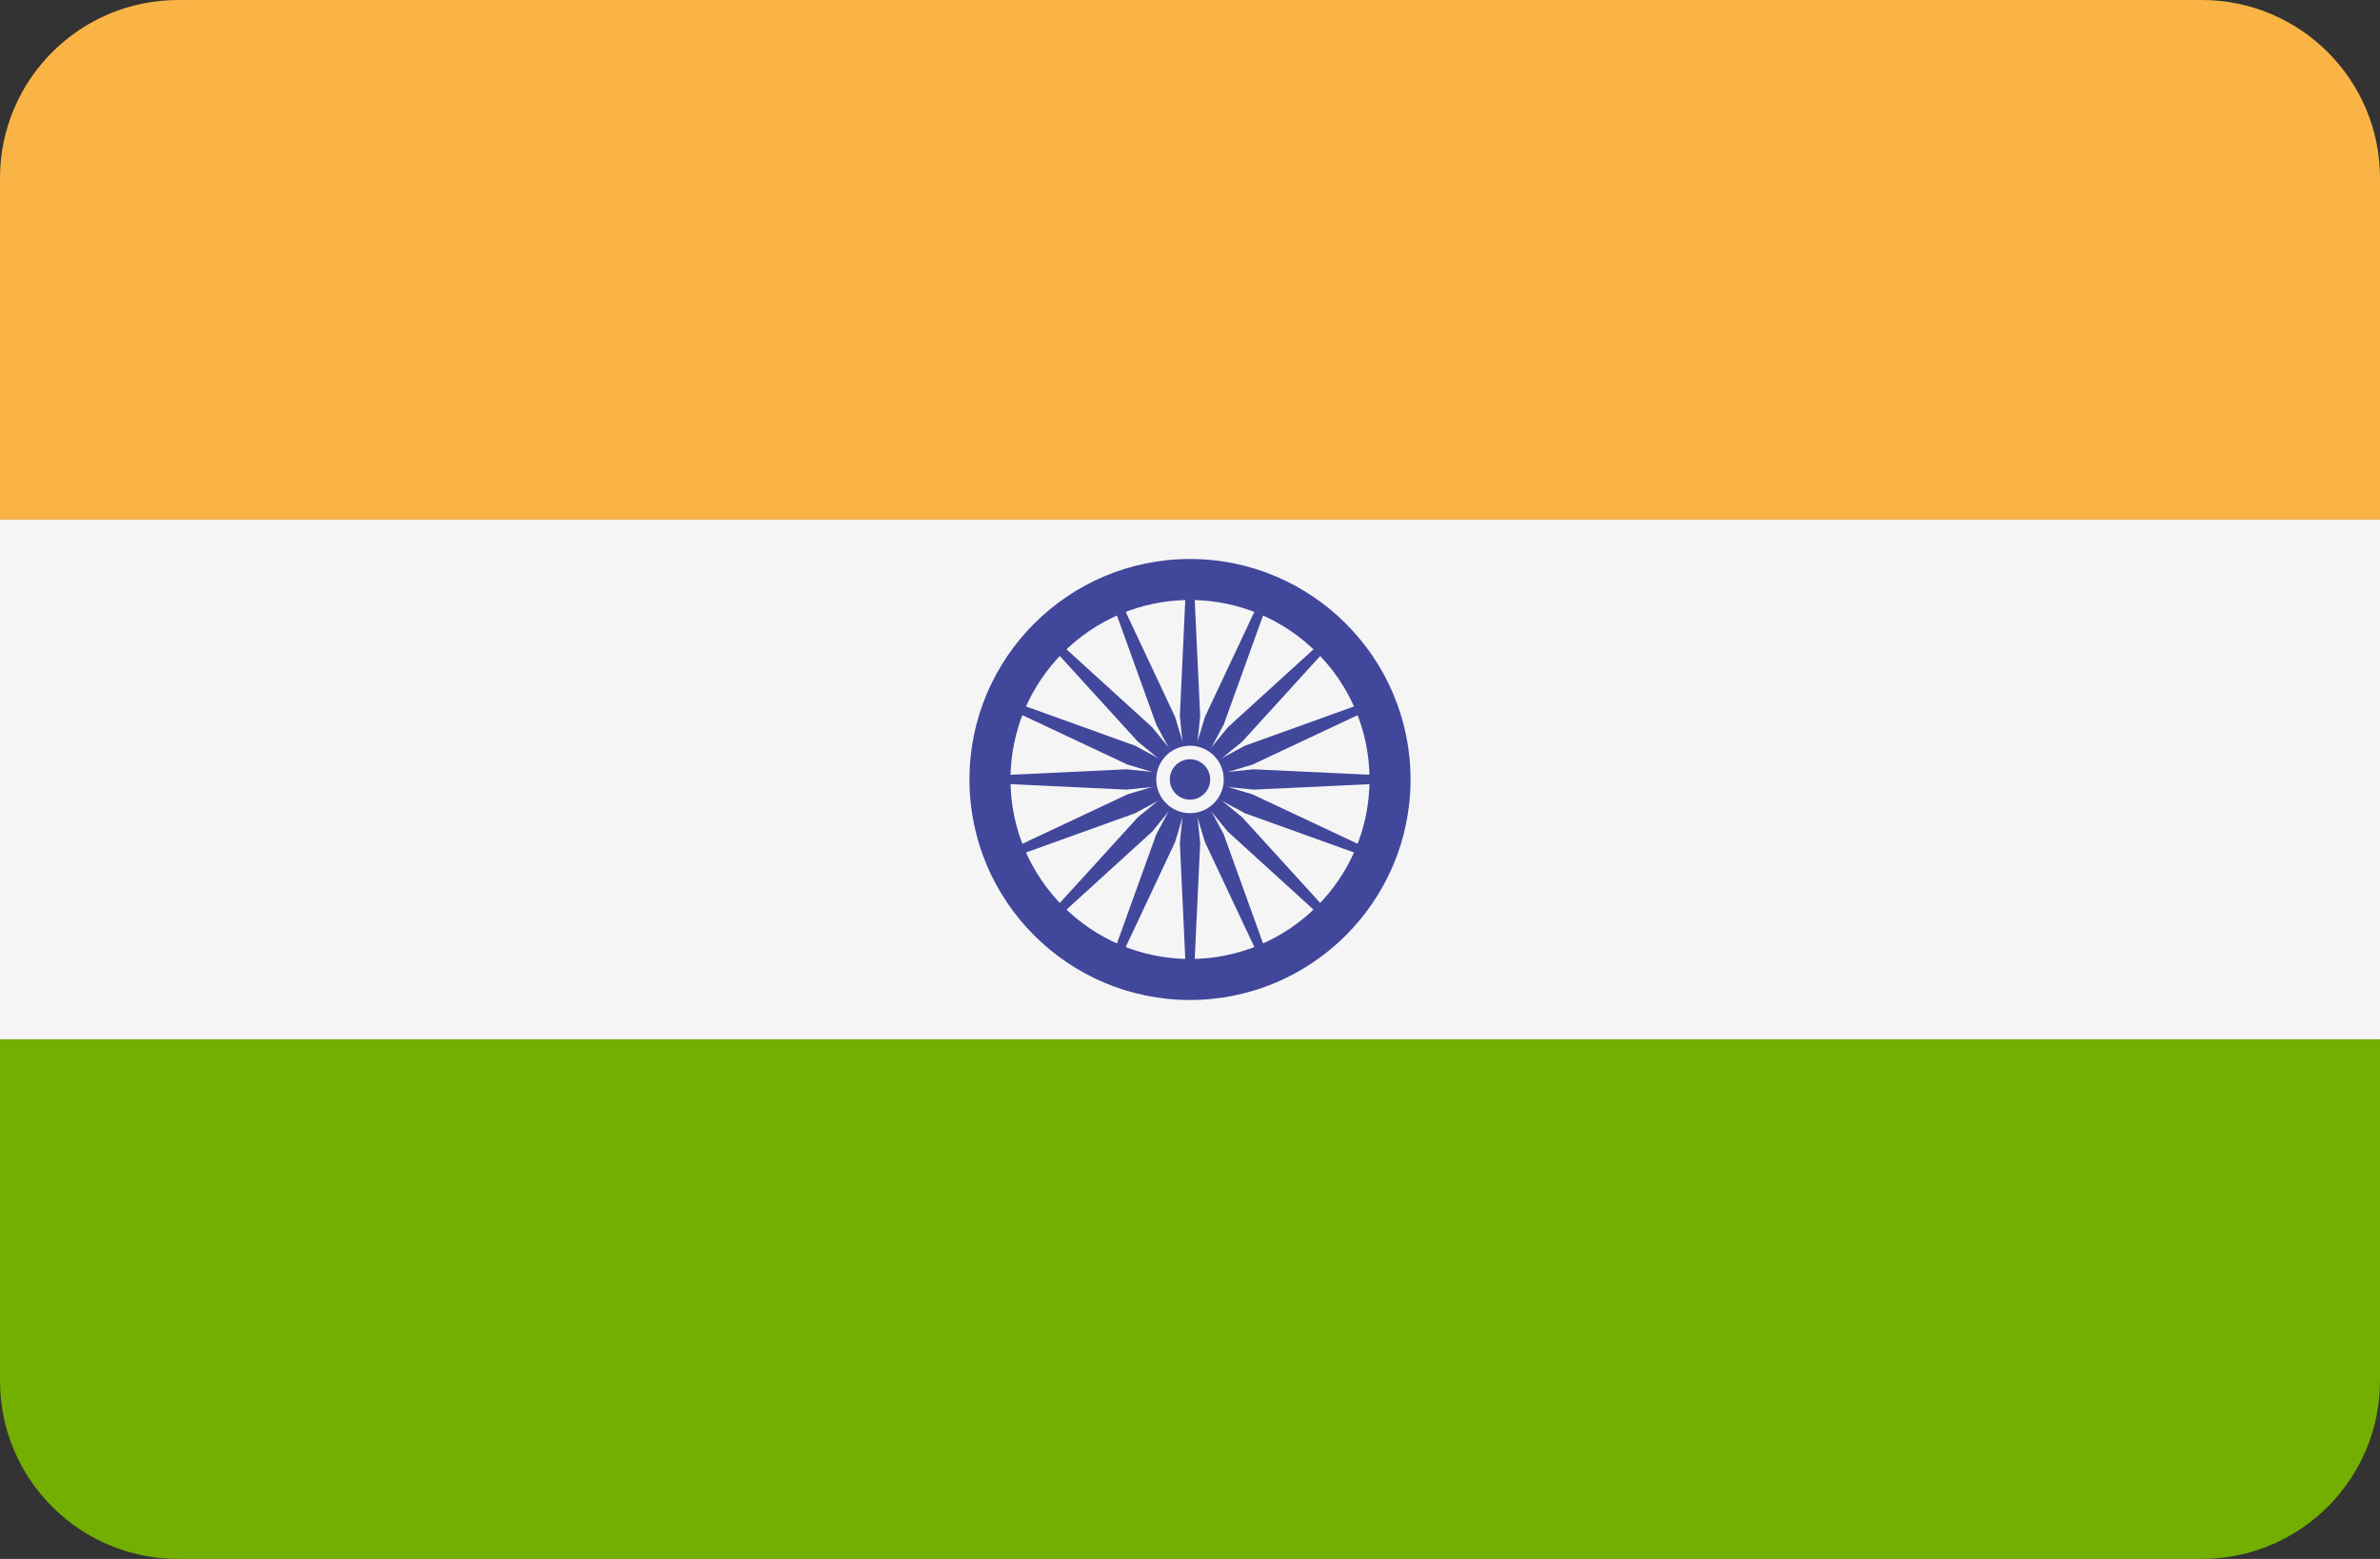 <?xml version="1.0" encoding="utf-8"?>
<!-- Generator: Adobe Illustrator 16.0.0, SVG Export Plug-In . SVG Version: 6.00 Build 0)  -->
<!DOCTYPE svg PUBLIC "-//W3C//DTD SVG 1.1//EN" "http://www.w3.org/Graphics/SVG/1.1/DTD/svg11.dtd">
<svg version="1.1" id="Layer_1" xmlns="http://www.w3.org/2000/svg" xmlns:xlink="http://www.w3.org/1999/xlink" x="0px" y="0px"
	 width="61.5px" height="40.293px" viewBox="0 0 61.5 40.293" enable-background="new 0 0 61.5 40.293" xml:space="preserve">
<rect x="0" y="0" width="61.5" height="40.293" fill="#333333" stroke="none"/>
<path fill="#FAB446" d="M56.894,0H4.606C2.062,0,0,2.062,0,4.605v8.825h61.5V4.605C61.5,2.062,59.438,0,56.894,0z"/>
<path fill="#73AF00" d="M0,35.688c0,2.543,2.062,4.605,4.606,4.605h52.288c2.543,0,4.606-2.062,4.606-4.605v-8.825H0V35.688z"/>
<rect x="0" y="13.431" fill="#F5F5F5" width="61.5" height="13.431"/>
<g>
	<path fill="#41479B" d="M30.75,25.846c-3.143,0-5.699-2.557-5.699-5.699s2.557-5.699,5.699-5.699s5.699,2.557,5.699,5.699
		S33.893,25.846,30.75,25.846z M30.75,15.508c-2.559,0-4.639,2.08-4.639,4.639s2.081,4.639,4.639,4.639
		c2.558,0,4.639-2.08,4.639-4.639S33.308,15.508,30.75,15.508z"/>
	<circle fill="#41479B" cx="30.75" cy="20.146" r="0.646"/>
	<polygon fill="#41479B" points="30.75,20.243 29.108,20.409 25.581,20.243 25.581,20.05 29.108,19.884 30.75,20.05 	"/>
	<polygon fill="#41479B" points="30.75,20.243 32.392,20.409 35.919,20.243 35.919,20.05 32.392,19.884 30.75,20.05 	"/>
	<polygon fill="#41479B" points="30.653,20.146 30.488,18.505 30.653,14.978 30.847,14.978 31.013,18.505 30.847,20.146 	"/>
	<polygon fill="#41479B" points="30.653,20.146 30.488,21.788 30.653,25.315 30.847,25.315 31.013,21.788 30.847,20.146 	"/>
	<polygon fill="#41479B" points="30.681,20.215 29.404,19.171 27.027,16.56 27.163,16.423 29.775,18.8 30.819,20.078 	"/>
	<polygon fill="#41479B" points="30.681,20.215 31.725,21.493 34.337,23.87 34.474,23.733 32.097,21.122 30.819,20.078 	"/>
	<polygon fill="#41479B" points="30.681,20.078 31.725,18.8 34.337,16.423 34.474,16.56 32.097,19.171 30.819,20.215 	"/>
	<polygon fill="#41479B" points="30.681,20.078 29.404,21.122 27.027,23.733 27.163,23.87 29.775,21.493 30.819,20.215 	"/>
	<polygon fill="#41479B" points="30.787,20.236 29.334,21.018 26.011,22.214 25.937,22.035 29.133,20.532 30.713,20.057 	"/>
	<polygon fill="#41479B" points="30.787,20.236 32.367,19.761 35.563,18.258 35.489,18.079 32.167,19.275 30.713,20.057 	"/>
	<polygon fill="#41479B" points="30.66,20.184 29.879,18.729 28.682,15.408 28.862,15.334 30.365,18.529 30.84,20.109 	"/>
	<polygon fill="#41479B" points="30.66,20.184 31.136,21.764 32.639,24.959 32.818,24.885 31.621,21.563 30.84,20.109 	"/>
	<polygon fill="#41479B" points="30.713,20.236 29.133,19.761 25.937,18.258 26.011,18.079 29.334,19.275 30.787,20.057 	"/>
	<polygon fill="#41479B" points="30.713,20.236 32.167,21.018 35.489,22.214 35.563,22.035 32.367,20.532 30.787,20.057 	"/>
	<polygon fill="#41479B" points="30.66,20.109 31.136,18.529 32.639,15.334 32.818,15.408 31.621,18.729 30.84,20.184 	"/>
	<polygon fill="#41479B" points="30.66,20.109 29.879,21.563 28.682,24.885 28.862,24.959 30.365,21.764 30.84,20.184 	"/>
</g>
<circle fill="#F5F5F5" cx="30.75" cy="20.146" r="0.872"/>
<circle fill="#41479B" cx="30.75" cy="20.146" r="0.522"/>
</svg>
